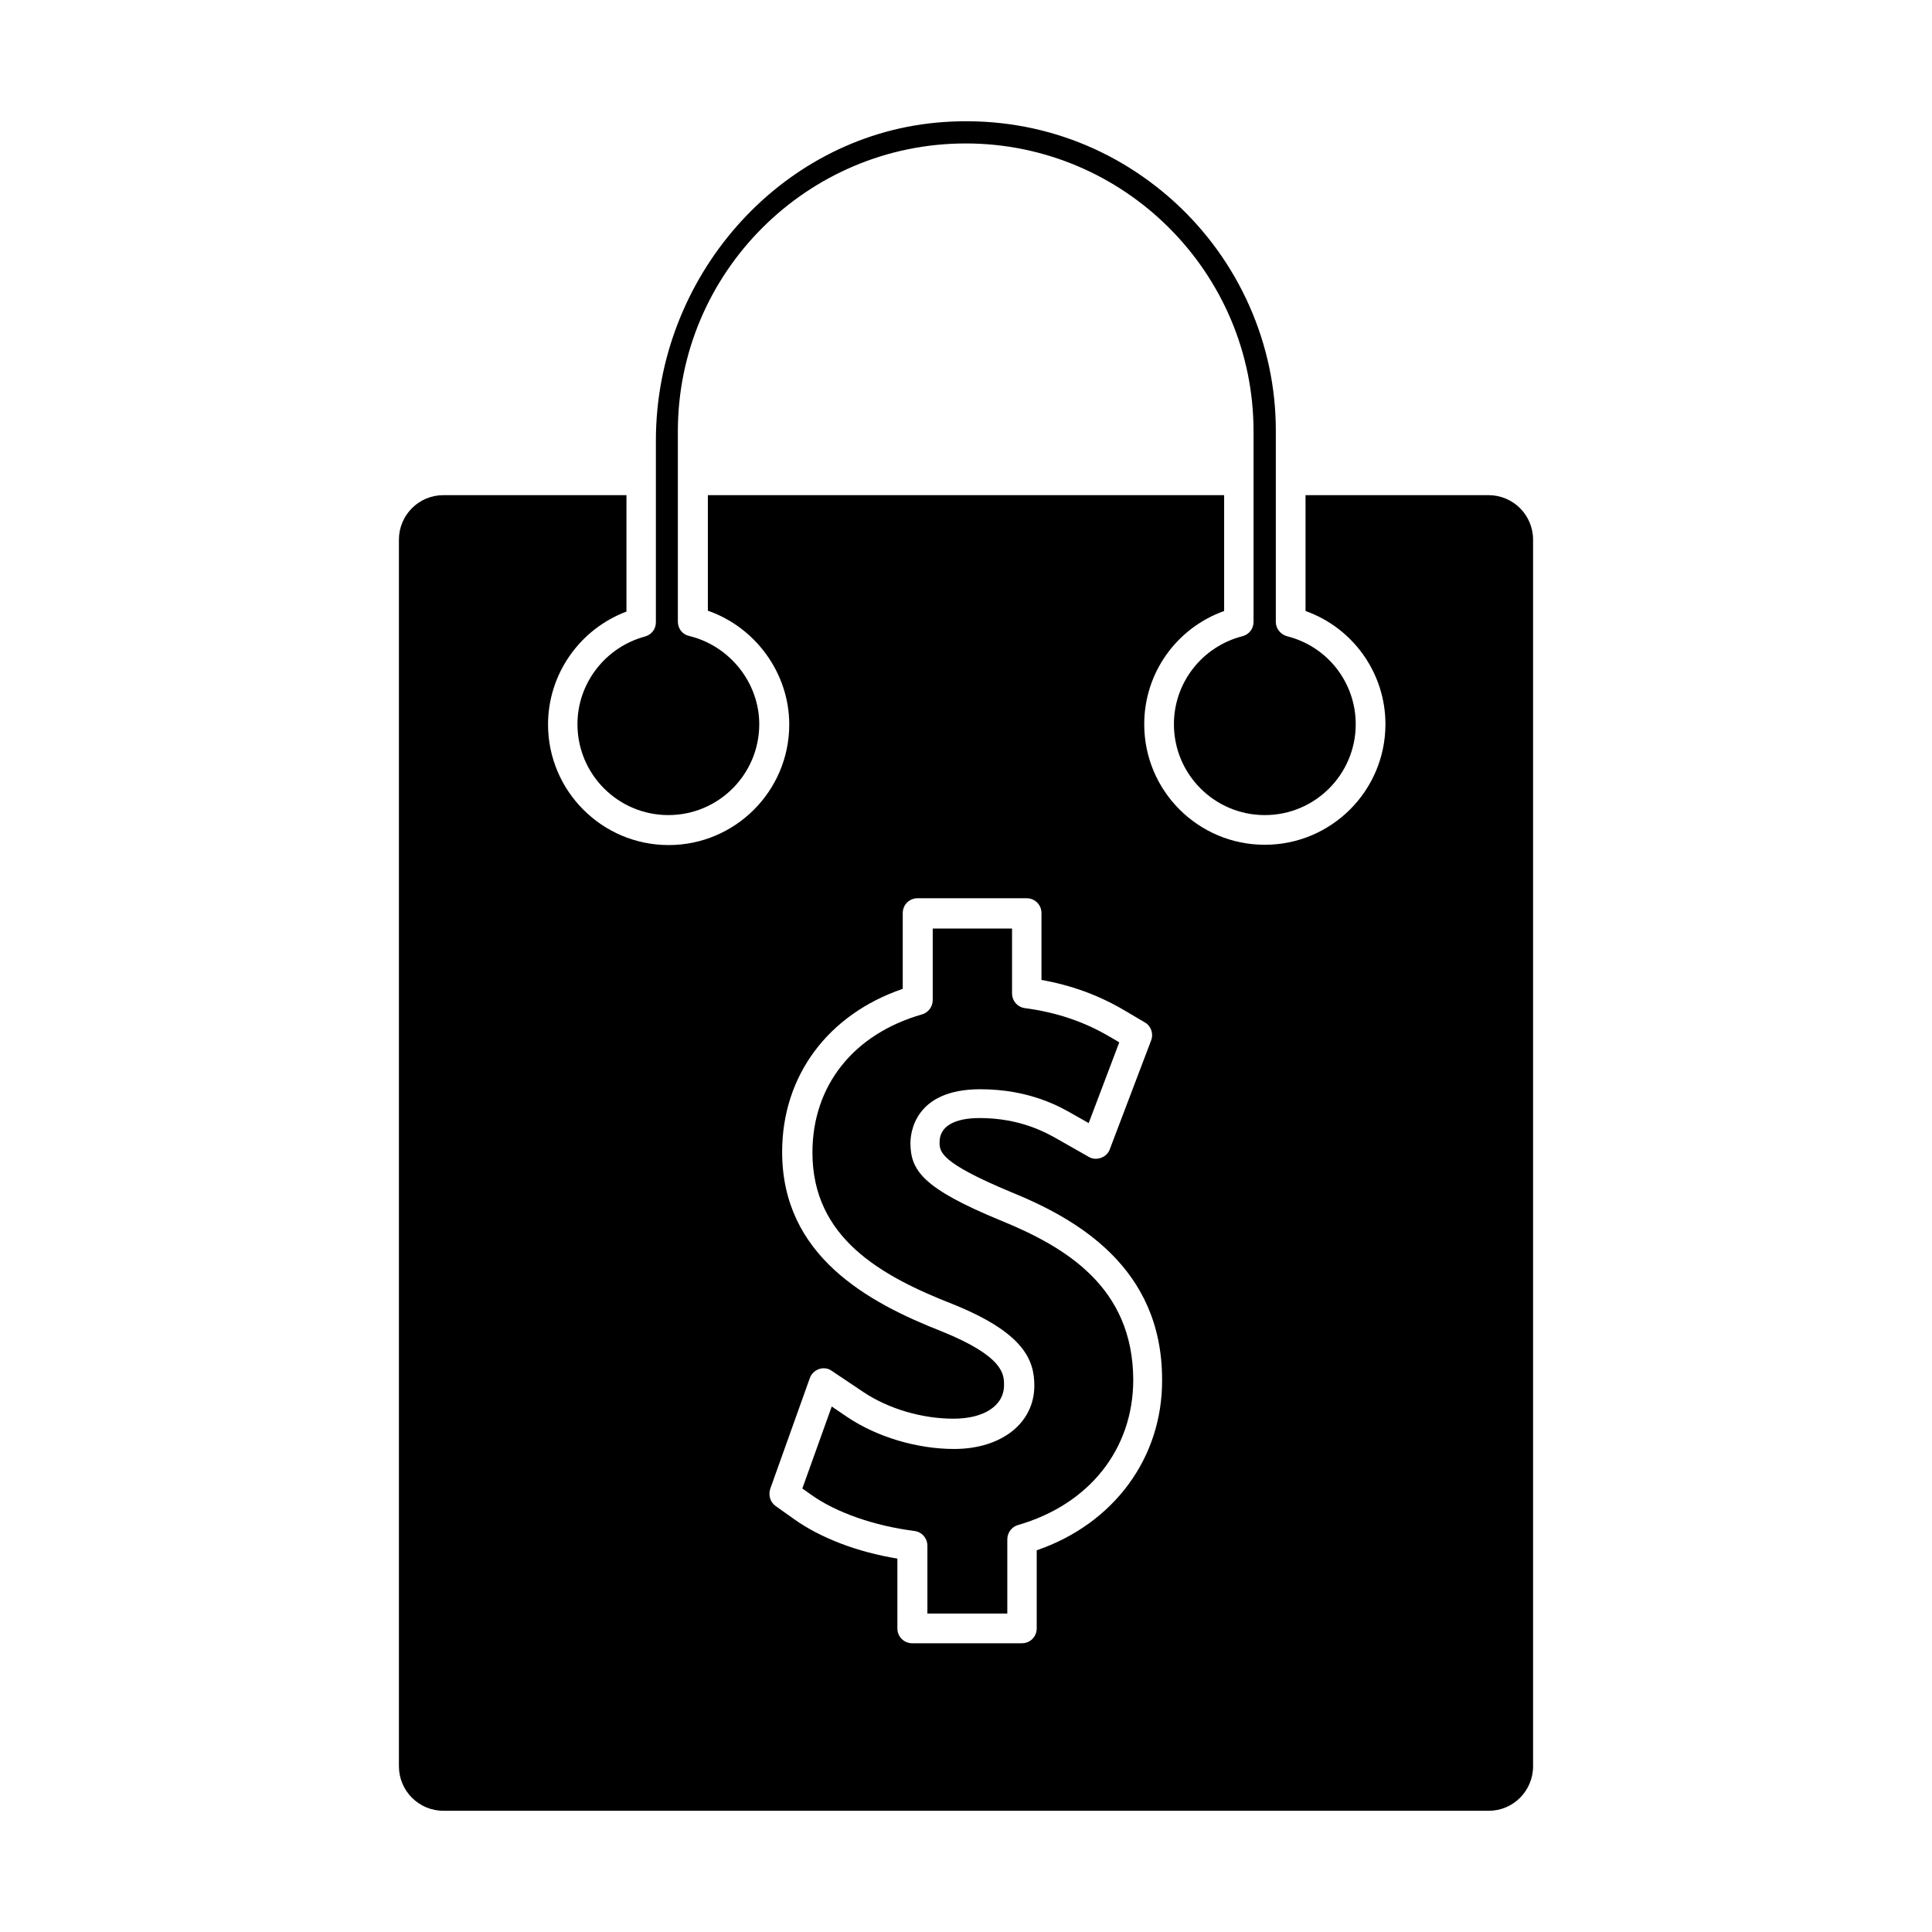 <?xml version="1.0" encoding="UTF-8"?>
<!-- Uploaded to: SVG Repo, www.svgrepo.com, Generator: SVG Repo Mixer Tools -->
<svg fill="#000000" width="800px" height="800px" version="1.1" viewBox="144 144 512 512" xmlns="http://www.w3.org/2000/svg">
 <g>
  <path d="m550.28 612.07v-325.04c0-6.535-5.273-11.809-11.809-11.809h-48.492v30.699c12.594 4.488 21.176 16.453 21.176 29.992 0 17.633-14.328 31.961-31.961 31.961-17.633 0-31.961-14.246-31.961-31.957 0-13.617 8.582-25.504 21.176-29.992v-30.699l-136.82-0.004v30.621c12.676 4.41 21.57 16.609 21.57 30.148 0 17.633-14.328 31.961-31.961 31.961-17.633 0-31.961-14.328-31.961-31.961 0-13.383 8.422-25.27 20.781-29.914v-30.859h-48.492c-6.535 0-11.809 5.273-11.809 11.809v325.04c0 6.535 5.273 11.809 11.809 11.809h277.02c6.457 0.004 11.734-5.269 11.734-11.805zm-131.54-57.23v20.703c0 2.203-1.73 3.938-3.938 3.938h-29.047c-2.203 0-3.938-1.73-3.938-3.938v-18.5c-10.629-1.73-20.469-5.512-27.395-10.469l-4.879-3.465c-1.418-1.023-1.969-2.832-1.418-4.566l10.469-29.285c0.395-1.18 1.34-2.047 2.441-2.441 1.18-0.395 2.441-0.234 3.387 0.473l8.344 5.59c6.691 4.488 15.586 7.086 23.93 7.086 8.109 0 13.383-3.465 13.383-8.895 0-2.832 0-7.559-16.531-14.25-19.68-7.715-42.273-20.074-42.273-47.547 0-20.152 12.121-36.449 31.961-43.219v-20.074c0-2.203 1.73-3.938 3.938-3.938h28.891c2.203 0 3.938 1.73 3.938 3.938v17.711c7.949 1.418 15.035 4.016 21.648 7.871l5.746 3.387c1.652 0.945 2.363 2.992 1.652 4.801l-10.941 28.812c-0.395 1.102-1.258 1.891-2.363 2.281-1.102 0.395-2.281 0.316-3.305-0.316l-8.031-4.566c-2.914-1.652-9.84-5.668-20.781-5.668-6.848 0-10.629 2.281-10.629 6.375 0 2.519 0 5.352 18.895 13.227 17.238 7.008 40.07 19.836 40.07 49.672 0.152 20.793-12.836 38.27-33.223 45.273z"/>
  <path d="m455.26 197.53c-17.32-15.742-39.754-23.223-63.211-21.02-41.645 3.938-74.234 40.934-74.234 84.309v48.098c0 1.812-1.18 3.305-2.914 3.777-10.469 2.832-17.871 12.359-17.871 23.223 0 13.305 10.785 24.09 24.09 24.09 13.305 0 24.09-10.785 24.09-24.09 0-10.941-7.793-20.781-18.578-23.379-1.812-0.395-2.992-1.969-2.992-3.856v-50.383c0-42.035 34.242-76.281 76.281-76.281 42.035 0 76.281 34.242 76.281 76.281v50.539c0 1.812-1.258 3.387-2.992 3.777-10.629 2.758-18.109 12.281-18.109 23.305 0 13.305 10.785 24.09 24.09 24.09 13.305 0 24.09-10.785 24.09-24.09 0-11.02-7.477-20.625-18.184-23.301-1.73-0.473-2.992-2.047-2.992-3.777v-50.543c0.078-23.062-9.762-45.184-26.844-60.77z"/>
  <path d="m409.05 467.38c-20.387-8.422-23.773-13.145-23.773-20.469 0-2.363 0.867-14.25 18.5-14.25 13.066 0 21.176 4.644 24.719 6.691l4.016 2.281 8.109-21.41-2.832-1.652c-6.613-3.856-13.855-6.297-22.121-7.398-1.969-0.234-3.465-1.891-3.465-3.938v-17.16h-21.02v18.973c0 1.73-1.18 3.305-2.832 3.777-18.184 5.195-29.047 18.895-29.047 36.605 0 22.516 17.949 32.668 37.312 40.227 18.895 7.637 21.492 14.879 21.492 21.57 0 9.918-8.738 16.766-21.254 16.766-9.762 0-20.387-3.148-28.262-8.422l-4.172-2.832-7.793 21.727 2.441 1.73c6.535 4.644 16.688 8.188 27.238 9.523 1.969 0.234 3.465 1.891 3.465 3.938v17.949h21.176v-19.68c0-1.73 1.18-3.305 2.832-3.777 18.895-5.434 30.543-20.152 30.543-38.496-0.086-24.562-17.875-35.188-35.273-42.273z"/>
 </g>
</svg>
